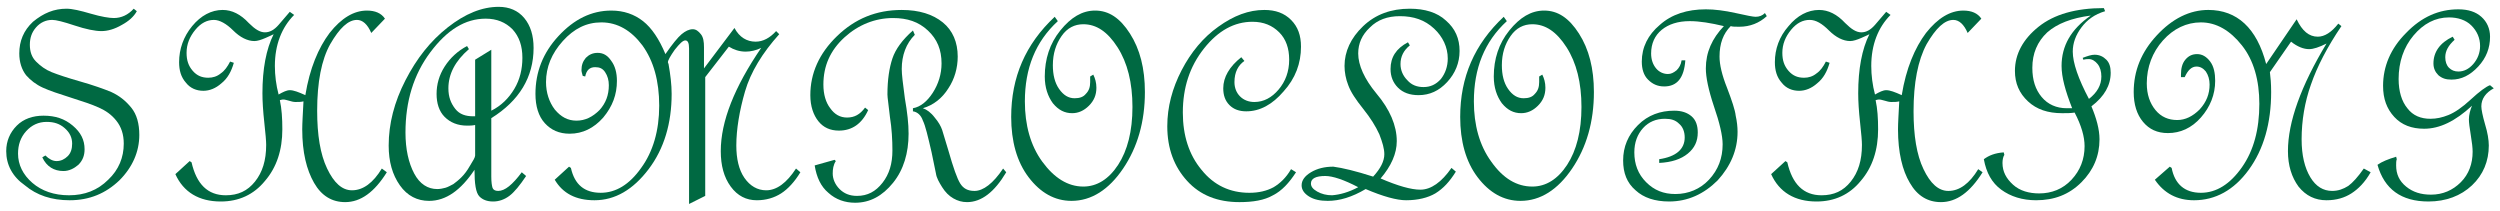 <?xml version="1.0" encoding="utf-8"?>
<!-- Generator: Adobe Illustrator 28.0.0, SVG Export Plug-In . SVG Version: 6.00 Build 0)  -->
<svg version="1.1" id="レイヤー_1" xmlns="http://www.w3.org/2000/svg" xmlns:xlink="http://www.w3.org/1999/xlink" x="0px"
	 y="0px" viewBox="0 0 402 34" style="enable-background:new 0 0 402 34;" xml:space="preserve">
<style type="text/css">
	.st0{fill:#006942;}
</style>
<g>
	<g>
		<g>
			<path class="st0" d="M22,1.8c-0.5,0.9-1.3,1.6-2.4,2.2C18.4,4.7,17.3,5,16.3,5c-1,0-2.5-0.3-4.3-0.9c-1.8-0.6-3-0.9-3.6-0.9
				c-1,0-1.9,0.4-2.6,1.2S4.8,6.1,4.8,7.2c0,1.1,0.3,2,1,2.7c0.7,0.7,1.5,1.3,2.5,1.7c1,0.4,2.5,0.9,4.6,1.5c2.1,0.6,3.8,1.2,5,1.7
				c1.3,0.6,2.3,1.4,3.2,2.5c0.9,1.1,1.3,2.6,1.3,4.4c0,2.7-1.1,5.2-3.2,7.3c-2.2,2.1-4.8,3.2-8,3.2c-2.9,0-5.3-0.8-7.2-2.4
				C2,28.4,1,26.5,1,24.3c0-1.6,0.6-3,1.7-4.1c1.1-1.1,2.6-1.6,4.3-1.6c1.9,0,3.4,0.5,4.7,1.6c1.3,1.1,1.9,2.3,1.9,3.8
				c0,1-0.3,1.8-1,2.5c-0.7,0.6-1.5,1-2.4,1c-1.5,0-2.7-0.7-3.4-2.2l0.5-0.3c0.6,0.6,1.2,0.9,1.8,0.9c0.7,0,1.3-0.3,1.8-0.8
				c0.5-0.5,0.7-1.2,0.7-2c0-1-0.4-1.8-1.2-2.5c-0.8-0.7-1.7-1-2.9-1c-1.3,0-2.4,0.5-3.3,1.5c-0.9,1-1.3,2.2-1.3,3.6
				c0,1.8,0.8,3.4,2.3,4.7c1.5,1.3,3.5,2,5.9,2c2.5,0,4.6-0.8,6.3-2.5c1.7-1.6,2.5-3.6,2.5-5.8c0-1.5-0.4-2.7-1.2-3.7
				s-1.7-1.6-2.8-2.1c-1.1-0.5-2.6-1-4.5-1.6c-1.9-0.6-3.4-1.1-4.5-1.6c-1.1-0.5-2-1.2-2.7-2c-0.7-0.9-1.1-2.1-1.1-3.5
				c0-2,0.7-3.7,2.2-5.1C7,2.1,8.7,1.4,10.7,1.4c0.9,0,2.2,0.3,3.9,0.8c1.7,0.5,3,0.7,3.7,0.7c1.2,0,2.3-0.5,3.2-1.5L22,1.8z"/>
			<path class="st0" d="M62.2,27.7c-2,3.2-4.2,4.8-6.7,4.8c-2.1,0-3.8-1-5-3.1s-1.9-4.9-1.9-8.6c0-1,0.1-2.5,0.2-4.5
				c-0.4,0.1-0.8,0.1-1.3,0.1c-0.3,0-0.7-0.1-1-0.2c-0.4-0.1-0.7-0.2-0.9-0.2c-0.1,0-0.3,0-0.6,0.1c0.3,1.4,0.4,2.9,0.4,4.7
				c0,3.3-0.9,6.1-2.8,8.3c-1.8,2.2-4.2,3.3-7.1,3.3c-3.5,0-6-1.5-7.3-4.4l2.3-2.1l0.3,0.2c0.8,3.5,2.6,5.3,5.5,5.3
				c2,0,3.5-0.7,4.7-2.2c1.2-1.5,1.8-3.4,1.8-5.9c0-0.6-0.1-1.8-0.3-3.6c-0.2-1.8-0.3-3.4-0.3-4.7c0-3.9,0.6-7.1,1.8-9.5
				c-0.2,0.1-0.6,0.3-1.3,0.6c-0.7,0.3-1.3,0.5-1.8,0.5c-1.1,0-2.3-0.6-3.4-1.7c-1.1-1.1-2.2-1.7-3.1-1.7c-1.1,0-2.1,0.5-3,1.6
				C30.5,5.9,30,7.1,30,8.5c0,1.2,0.3,2.1,1,2.9c0.7,0.8,1.5,1.1,2.5,1.1c0.7,0,1.4-0.2,2-0.7c0.6-0.4,1.1-1.1,1.5-1.9l0.6,0.2
				c-0.4,1.4-1,2.5-2,3.3c-0.9,0.8-1.9,1.2-2.9,1.2c-1.1,0-2.1-0.4-2.8-1.3c-0.8-0.9-1.1-2-1.1-3.3c0-2.1,0.7-4.1,2.1-5.8
				c1.4-1.7,3.1-2.6,4.9-2.6c1.5,0,2.9,0.7,4.2,2.1c1,1,1.8,1.5,2.6,1.5c0.8,0,1.5-0.4,2.2-1.2l1.8-2.1l0.7,0.5
				c-2,2-3.1,4.8-3.1,8.2c0,1.5,0.2,3.1,0.6,4.6c0.7-0.4,1.3-0.7,1.8-0.7c0.6,0,1.4,0.3,2.5,0.8c0.7-4.3,2.1-7.6,3.9-10
				c1.9-2.4,3.9-3.6,6-3.6c1.3,0,2.3,0.4,2.9,1.3l-2.2,2.3c-0.6-1.4-1.4-2.1-2.3-2.1c-1.4,0-2.8,1.3-4.3,3.9
				C51.7,9.6,51,13.2,51,17.8c0,3.9,0.5,7,1.6,9.3c1.1,2.3,2.4,3.5,4,3.5c1.8,0,3.4-1.2,4.8-3.5L62.2,27.7z"/>
			<path class="st0" d="M76.3,27.3c-2.2,3.3-4.6,5-7.3,5c-1.9,0-3.5-0.8-4.7-2.5c-1.2-1.7-1.8-3.8-1.8-6.4c0-3.5,0.9-7,2.7-10.5
				c1.8-3.5,4-6.3,6.8-8.5c2.8-2.2,5.5-3.3,8.2-3.3c1.7,0,3.1,0.6,4.1,1.8s1.5,2.8,1.5,4.8c0,4.7-2.3,8.5-6.8,11.3v9.4
				c0,0.9,0.1,1.5,0.2,1.8c0.1,0.3,0.4,0.5,0.9,0.5c1.1,0,2.3-1,3.8-3l0.7,0.6c-1,1.5-1.9,2.6-2.7,3.2c-0.8,0.6-1.7,0.9-2.6,0.9
				c-1,0-1.7-0.3-2.2-0.8C76.5,31,76.3,29.5,76.3,27.3z M79,17.8c1.6-0.8,2.8-2,3.7-3.5c0.9-1.5,1.3-3.2,1.3-5
				c0-1.9-0.5-3.4-1.6-4.6c-1.1-1.1-2.5-1.7-4.3-1.7c-3.3,0-6.2,1.8-8.9,5.4c-2.7,3.6-4,7.9-4,12.9c0,2.7,0.5,4.9,1.4,6.6
				c0.9,1.7,2.2,2.5,3.7,2.5c0.5,0,0.9-0.1,1.3-0.2c0.4-0.1,0.9-0.4,1.3-0.6c0.4-0.3,0.8-0.6,1.3-1.1c0.4-0.4,0.9-1,1.4-1.9
				c0.5-0.8,0.8-1.3,0.8-1.6v-4.9c-0.5,0.1-0.9,0.1-1.3,0.1c-1.5,0-2.7-0.5-3.6-1.4c-0.9-0.9-1.3-2.2-1.3-3.7c0-1.5,0.4-3,1.3-4.4
				s2.1-2.5,3.6-3.3l0.3,0.5c-2.2,1.9-3.3,4-3.3,6.3c0,1.4,0.4,2.4,1.1,3.3s1.7,1.2,2.9,1.2h0.3V9.6L79,8V17.8z"/>
			<path class="st0" d="M128.7,27.7c-0.9,1.5-2,2.7-3.1,3.4c-1.1,0.7-2.4,1.1-3.9,1.1c-1.7,0-3.1-0.7-4.2-2.2s-1.6-3.4-1.6-5.7
				c0-4.8,2.2-10.3,6.5-16.6c-0.8,0.4-1.7,0.6-2.5,0.6c-1,0-1.9-0.3-2.7-0.8l-3.8,4.9v19.1l-2.6,1.3v-25c0-0.9-0.2-1.3-0.6-1.3
				c-0.4,0-0.9,0.5-1.7,1.5c-0.7,1-1.1,1.7-1.1,2c0,0,0,0.1,0.1,0.3c0.3,1.7,0.5,3.3,0.5,4.8c0,4.7-1.2,8.8-3.7,12.1
				c-2.5,3.3-5.4,5-8.7,5c-3,0-5.1-1.1-6.4-3.3l2.3-2.1l0.3,0.2c0.6,2.7,2.2,4,4.8,4c2.4,0,4.6-1.3,6.5-4c1.9-2.6,2.9-6,2.9-10
				c0-4-0.9-7.2-2.7-9.7c-1.8-2.4-4-3.7-6.6-3.7c-2.4,0-4.4,1-6.2,3c-1.8,2-2.7,4.2-2.7,6.6c0,1.7,0.5,3.2,1.4,4.4
				c1,1.2,2.1,1.8,3.5,1.8c1.4,0,2.6-0.6,3.7-1.7c1-1.1,1.5-2.4,1.5-4c0-0.8-0.2-1.5-0.6-2.1c-0.4-0.6-0.9-0.8-1.6-0.8
				c-0.9,0-1.4,0.5-1.6,1.5l-0.4-0.1c-0.1-0.4-0.2-0.7-0.2-0.9c0-0.8,0.2-1.4,0.7-2c0.5-0.5,1.1-0.8,1.9-0.8c0.9,0,1.6,0.4,2.2,1.3
				c0.6,0.8,0.9,1.9,0.9,3.2c0,2.2-0.7,4.1-2.2,5.9c-1.5,1.7-3.3,2.6-5.4,2.6c-1.7,0-3-0.6-4-1.7c-1-1.1-1.5-2.7-1.5-4.7
				c0-3.5,1.2-6.6,3.7-9.3c2.5-2.7,5.3-4.1,8.5-4.1c2,0,3.7,0.6,5.1,1.7c1.4,1.1,2.6,2.9,3.6,5.3c1.1-1.6,2-2.7,2.6-3.2
				c0.6-0.5,1.2-0.8,1.8-0.8c0.5,0,0.9,0.3,1.3,0.8c0.4,0.5,0.5,1.2,0.5,2.1V11l4.9-6.5c0.8,1.5,2,2.2,3.4,2.2
				c1.2,0,2.3-0.6,3.3-1.7l0.5,0.5c-2.7,3-4.6,6.1-5.5,9.2c-0.9,3.1-1.4,6.1-1.4,8.7c0,2.1,0.4,3.9,1.3,5.2c0.9,1.3,2.1,2,3.5,2
				c1.7,0,3.3-1.2,4.8-3.5L128.7,27.7z"/>
			<path class="st0" d="M161.8,27.7c-1.9,3.2-4,4.8-6.3,4.8c-0.8,0-1.5-0.2-2.2-0.6c-0.7-0.4-1.3-1-1.8-1.8c-0.5-0.8-0.9-1.5-1-2.2
				l-0.7-3.4c-0.6-2.6-1-4.3-1.4-5.1c-0.3-0.9-0.9-1.4-1.6-1.5v-0.5c1.2-0.2,2.3-1.1,3.2-2.5c0.9-1.4,1.4-3,1.4-4.7
				c0-2.2-0.7-3.9-2.2-5.3s-3.3-2-5.6-2c-2.9,0-5.6,1.1-7.8,3.1c-2.3,2.1-3.4,4.6-3.4,7.6c0,1.6,0.4,2.9,1.1,3.8
				c0.7,1,1.6,1.5,2.7,1.5c1.2,0,2.1-0.5,2.9-1.6l0.5,0.4c-1,2.2-2.6,3.3-4.7,3.3c-1.4,0-2.5-0.5-3.3-1.5c-0.8-1-1.3-2.4-1.3-4.2
				c0-3.5,1.4-6.7,4.3-9.5c2.9-2.8,6.3-4.2,10.4-4.2c2.8,0,5,0.7,6.6,2c1.6,1.3,2.4,3.2,2.4,5.5c0,1.8-0.5,3.6-1.5,5.1
				c-1,1.6-2.4,2.7-4.1,3.2c0.6,0.2,1.3,0.7,1.9,1.5c0.6,0.7,1,1.4,1.2,2l1,3.3c0.8,2.8,1.4,4.5,1.9,5.3c0.5,0.8,1.2,1.2,2.3,1.2
				c1.4,0,3-1.2,4.6-3.6L161.8,27.7z M147.1,5.6c-1.4,1.4-2.1,3.3-2.1,5.5c0,0.9,0.2,2.4,0.5,4.7c0.4,2.3,0.6,4.1,0.6,5.7
				c0,3.1-0.8,5.8-2.5,7.9c-1.7,2.1-3.7,3.2-6.1,3.2c-1.6,0-3.1-0.5-4.3-1.6c-1.2-1-1.9-2.5-2.2-4.4l3.2-0.9l0.2,0.2
				c-0.4,0.6-0.5,1.3-0.5,2c0,0.9,0.4,1.8,1.1,2.5c0.7,0.7,1.6,1.1,2.8,1.1c1.7,0,3-0.7,4.1-2.1c1.1-1.4,1.6-3.1,1.6-5.2
				c0-1.7-0.1-3.5-0.4-5.4c-0.2-1.9-0.4-3.1-0.4-3.6c0-2.4,0.3-4.3,0.8-5.8c0.5-1.5,1.6-3,3.3-4.5L147.1,5.6z"/>
			<path class="st0" d="M175.8,12c0.3,0.6,0.5,1.3,0.5,2.1c0,1.2-0.4,2.1-1.2,2.9c-0.8,0.8-1.7,1.2-2.7,1.2c-1.2,0-2.2-0.5-3.1-1.6
				c-0.8-1.1-1.3-2.5-1.3-4.3c0-2.8,0.8-5.3,2.5-7.4c1.7-2.1,3.5-3.2,5.6-3.2c2.2,0,4,1.2,5.6,3.7c1.6,2.5,2.4,5.6,2.4,9.4
				c0,4.8-1.2,8.9-3.5,12.3c-2.3,3.4-5.1,5.2-8.3,5.2c-2.7,0-5-1.3-6.9-3.8c-1.9-2.5-2.8-5.8-2.8-9.7c0-6.4,2.3-11.7,7-16.1l0.5,0.7
				c-3.6,3.3-5.3,7.6-5.3,12.9c0,3.8,0.9,7.1,2.8,9.7s4.1,4,6.6,4c2.2,0,4.1-1.2,5.6-3.5c1.5-2.3,2.3-5.4,2.3-9.3
				c0-3.9-0.8-7.1-2.4-9.6c-1.6-2.5-3.4-3.7-5.5-3.7c-1.4,0-2.6,0.6-3.5,1.9c-0.9,1.3-1.4,2.8-1.4,4.7c0,1.5,0.3,2.8,1,3.8
				s1.5,1.5,2.5,1.5c0.8,0,1.4-0.2,1.8-0.7c0.5-0.5,0.7-1.1,0.7-1.9c0-0.4,0-0.7,0-0.9L175.8,12z"/>
			<path class="st0" d="M208.4,27.7c-1.1,1.7-2.3,3-3.7,3.7c-1.4,0.8-3.2,1.1-5.4,1.1c-3.5,0-6.3-1.1-8.4-3.4s-3.2-5.2-3.2-8.8
				c0-3.1,0.8-6.1,2.3-9c1.5-2.9,3.5-5.3,5.9-7c2.5-1.8,4.9-2.7,7.4-2.7c1.8,0,3.2,0.5,4.3,1.6s1.6,2.5,1.6,4.3
				c0,2.7-0.9,5.1-2.8,7.2c-1.8,2.1-3.8,3.2-6,3.2c-1.1,0-2-0.3-2.7-1c-0.7-0.7-1-1.6-1-2.7c0-1.8,1-3.5,2.9-5l0.5,0.6
				c-1,0.7-1.6,1.8-1.6,3.4c0,0.9,0.3,1.7,0.9,2.3c0.6,0.6,1.4,0.9,2.3,0.9c1.5,0,2.8-0.7,3.9-2c1.1-1.3,1.7-2.9,1.7-4.8
				c0-1.8-0.5-3.3-1.6-4.4c-1.1-1.1-2.5-1.7-4.3-1.7c-2.9,0-5.5,1.4-7.8,4.3c-2.3,2.9-3.4,6.3-3.4,10.3c0,3.7,1,6.8,3,9.2
				c2,2.5,4.6,3.7,7.7,3.7c1.5,0,2.8-0.3,3.9-0.9c1-0.6,2-1.5,2.8-2.9L208.4,27.7z"/>
			<path class="st0" d="M220.8,28.4c1.2-1.3,1.8-2.5,1.8-3.6c0-0.9-0.3-1.9-0.8-3.2c-0.6-1.3-1.4-2.6-2.6-4.1
				c-1.2-1.5-2-2.7-2.4-3.8c-0.4-1-0.6-2.1-0.6-3.1c0-2.3,1-4.5,3-6.4c2-1.9,4.5-2.8,7.5-2.8c2.4,0,4.4,0.6,5.8,1.9
				c1.5,1.3,2.2,2.9,2.2,4.9c0,1.9-0.7,3.6-2,5c-1.3,1.4-2.8,2.1-4.6,2.1c-1.4,0-2.5-0.4-3.3-1.2c-0.8-0.8-1.2-1.8-1.2-3
				c0-1.9,0.9-3.3,2.8-4.3l0.3,0.5c-1,0.8-1.5,1.8-1.5,3c0,1,0.4,1.9,1.1,2.6c0.7,0.8,1.6,1.1,2.6,1.1c1.1,0,2-0.4,2.8-1.3
				c0.7-0.9,1.1-2,1.1-3.3c0-1.8-0.8-3.5-2.2-4.8c-1.5-1.4-3.3-2-5.5-2c-2,0-3.6,0.6-4.8,1.8c-1.3,1.2-1.9,2.6-1.9,4.2
				c0,1.9,1,4.1,2.9,6.4c2.2,2.6,3.3,5.2,3.3,7.7c0,2-0.9,4-2.6,6c2.8,1.2,4.9,1.8,6.4,1.8c1.7,0,3.4-1.2,5-3.5l0.7,0.6
				c-1,1.6-2,2.7-3.3,3.5c-1.2,0.7-2.8,1.1-4.7,1.1c-1.5,0-3.7-0.6-6.5-1.8c-2.2,1.3-4.2,1.9-6.1,1.9c-1.2,0-2.2-0.2-3-0.7
				c-0.8-0.5-1.2-1.1-1.2-1.8c0-0.8,0.5-1.5,1.5-2.1c1-0.6,2.2-0.9,3.6-0.9C215.9,27,218,27.5,220.8,28.4z M218.4,30.1
				c-2.3-1.2-4.1-1.8-5.3-1.8c-1.5,0-2.3,0.4-2.3,1.2c0,0.5,0.3,0.9,1,1.3c0.7,0.4,1.5,0.6,2.4,0.6
				C215.5,31.3,216.9,30.9,218.4,30.1z"/>
			<path class="st0" d="M248,12c0.3,0.6,0.5,1.3,0.5,2.1c0,1.2-0.4,2.1-1.2,2.9c-0.8,0.8-1.7,1.2-2.7,1.2c-1.2,0-2.2-0.5-3.1-1.6
				c-0.8-1.1-1.3-2.5-1.3-4.3c0-2.8,0.8-5.3,2.5-7.4c1.7-2.1,3.5-3.2,5.6-3.2c2.2,0,4,1.2,5.6,3.7c1.6,2.5,2.4,5.6,2.4,9.4
				c0,4.8-1.2,8.9-3.5,12.3c-2.3,3.4-5.1,5.2-8.3,5.2c-2.7,0-5-1.3-6.9-3.8c-1.9-2.5-2.8-5.8-2.8-9.7c0-6.4,2.3-11.7,7-16.1l0.5,0.7
				c-3.6,3.3-5.3,7.6-5.3,12.9c0,3.8,0.9,7.1,2.8,9.7c1.9,2.7,4.1,4,6.6,4c2.2,0,4.1-1.2,5.6-3.5c1.5-2.3,2.3-5.4,2.3-9.3
				c0-3.9-0.8-7.1-2.4-9.6c-1.6-2.5-3.4-3.7-5.5-3.7c-1.4,0-2.6,0.6-3.5,1.9c-0.9,1.3-1.4,2.8-1.4,4.7c0,1.5,0.3,2.8,1,3.8
				s1.5,1.5,2.5,1.5c0.8,0,1.4-0.2,1.8-0.7c0.5-0.5,0.7-1.1,0.7-1.9c0-0.4,0-0.7,0-0.9L248,12z"/>
			<path class="st0" d="M284.1,2.6c-1.2,1.1-2.7,1.7-4.4,1.7c-0.7,0-1.1,0-1.4-0.1c-1.2,1.2-1.8,2.8-1.8,4.9c0,1.3,0.4,3,1.2,5
				c0.8,2.1,1.3,3.6,1.4,4.5c0.2,0.9,0.3,1.8,0.3,2.6c0,2.9-1.1,5.5-3.2,7.8c-2.2,2.2-4.8,3.4-7.8,3.4c-2.3,0-4.1-0.6-5.4-1.8
				c-1.4-1.2-2-2.8-2-4.8c0-2.2,0.8-4.1,2.4-5.7c1.6-1.6,3.6-2.3,5.8-2.3c1.2,0,2.1,0.3,2.8,0.9c0.7,0.6,1,1.5,1,2.6
				c0,1.4-0.5,2.5-1.6,3.4c-1.1,0.9-2.6,1.4-4.6,1.5v-0.6c2.7-0.4,4.1-1.6,4.1-3.5c0-0.9-0.3-1.7-0.9-2.2c-0.6-0.6-1.3-0.8-2.3-0.8
				c-1.4,0-2.6,0.5-3.5,1.5c-0.9,1-1.4,2.3-1.4,3.9c0,1.9,0.6,3.5,1.9,4.8c1.3,1.3,2.8,1.9,4.7,1.9c2.1,0,4-0.8,5.4-2.3
				c1.5-1.6,2.2-3.5,2.2-5.7c0-1.4-0.5-3.5-1.4-6.1c-0.9-2.7-1.3-4.7-1.3-6.1c0-2.6,1-4.8,2.9-6.8c-2.1-0.5-3.9-0.8-5.5-0.8
				c-1.9,0-3.4,0.5-4.5,1.4c-1.1,0.9-1.7,2.2-1.7,3.8c0,1,0.3,1.8,0.8,2.4c0.5,0.6,1.2,0.9,1.9,0.9c0.5,0,0.9-0.2,1.4-0.6
				c0.4-0.4,0.7-0.9,0.8-1.6h0.6c-0.2,2.8-1.3,4.2-3.4,4.2c-1.1,0-1.9-0.4-2.6-1.1c-0.7-0.7-1-1.7-1-2.9c0-2.3,1-4.3,2.9-5.9
				c1.9-1.7,4.4-2.5,7.4-2.5c1.4,0,3,0.2,4.8,0.6c1.8,0.4,2.8,0.6,3.2,0.6c0.6,0,1.1-0.2,1.5-0.6L284.1,2.6z"/>
			<path class="st0" d="M318.8,27.7c-2,3.2-4.2,4.8-6.7,4.8c-2.1,0-3.8-1-5-3.1c-1.2-2-1.9-4.9-1.9-8.6c0-1,0.1-2.5,0.2-4.5
				c-0.4,0.1-0.8,0.1-1.3,0.1c-0.3,0-0.7-0.1-1-0.2c-0.4-0.1-0.7-0.2-0.9-0.2c-0.1,0-0.3,0-0.6,0.1c0.3,1.4,0.4,2.9,0.4,4.7
				c0,3.3-0.9,6.1-2.8,8.3c-1.8,2.2-4.2,3.3-7.1,3.3c-3.5,0-6-1.5-7.3-4.4l2.3-2.1l0.3,0.2c0.8,3.5,2.6,5.3,5.5,5.3
				c2,0,3.5-0.7,4.7-2.2c1.2-1.5,1.8-3.4,1.8-5.9c0-0.6-0.1-1.8-0.3-3.6c-0.2-1.8-0.3-3.4-0.3-4.7c0-3.9,0.6-7.1,1.8-9.5
				c-0.2,0.1-0.6,0.3-1.3,0.6c-0.7,0.3-1.3,0.5-1.8,0.5c-1.1,0-2.3-0.6-3.4-1.7C293,3.8,292,3.2,291,3.2c-1.1,0-2.1,0.5-3,1.6
				c-0.9,1.1-1.4,2.3-1.4,3.7c0,1.2,0.3,2.1,1,2.9c0.7,0.8,1.5,1.1,2.5,1.1c0.7,0,1.4-0.2,2-0.7c0.6-0.4,1.1-1.1,1.5-1.9l0.6,0.2
				c-0.4,1.4-1,2.5-2,3.3c-0.9,0.8-1.9,1.2-2.9,1.2c-1.1,0-2.1-0.4-2.8-1.3c-0.8-0.9-1.1-2-1.1-3.3c0-2.1,0.7-4.1,2.2-5.8
				c1.4-1.7,3.1-2.6,4.9-2.6c1.5,0,2.9,0.7,4.2,2.1c1,1,1.8,1.5,2.6,1.5c0.8,0,1.5-0.4,2.2-1.2l1.8-2.1l0.7,0.5
				c-2,2-3.1,4.8-3.1,8.2c0,1.5,0.2,3.1,0.6,4.6c0.7-0.4,1.3-0.7,1.8-0.7c0.6,0,1.4,0.3,2.5,0.8c0.7-4.3,2.1-7.6,3.9-10
				c1.9-2.4,3.9-3.6,6-3.6c1.3,0,2.3,0.4,2.9,1.3l-2.2,2.3c-0.6-1.4-1.4-2.1-2.3-2.1c-1.4,0-2.8,1.3-4.3,3.9
				c-1.4,2.6-2.1,6.2-2.1,10.8c0,3.9,0.5,7,1.6,9.3c1.1,2.3,2.4,3.5,4,3.5c1.8,0,3.4-1.2,4.8-3.5L318.8,27.7z"/>
			<path class="st0" d="M334.9,9.3c0.8-0.3,1.4-0.5,1.9-0.5c0.8,0,1.4,0.3,1.9,0.8c0.5,0.5,0.7,1.2,0.7,2.1c0,2-1,3.8-3.1,5.4
				c0.8,1.9,1.3,3.7,1.3,5.3c0,2.7-1,5-2.9,6.9c-2,2-4.4,2.9-7.3,2.9c-2.2,0-4.1-0.6-5.6-1.7c-1.5-1.1-2.4-2.7-2.8-4.9
				c0.8-0.6,1.8-1,3.2-1.1l0.1,0.4c-0.2,0.3-0.3,0.8-0.3,1.3c0,1.4,0.6,2.5,1.7,3.5s2.6,1.4,4.2,1.4c2,0,3.8-0.7,5.2-2.2
				c1.4-1.5,2.1-3.3,2.1-5.4c0-1.5-0.5-3.3-1.6-5.4c-0.6,0.1-1.3,0.1-2,0.1c-2.3,0-4.1-0.6-5.5-1.9c-1.4-1.3-2.1-2.9-2.1-4.9
				c0-2.7,1.3-5.1,3.8-7.1c2.5-2,6-3,10.5-3l0.2,0.5c-1.7,0.5-2.9,1.4-3.8,2.6c-0.9,1.2-1.4,2.5-1.4,3.9c0,1.8,0.9,4.4,2.6,7.6
				c1.3-1,2-2.2,2-3.6c0-0.8-0.2-1.5-0.6-2c-0.4-0.5-0.9-0.8-1.4-0.8c-0.2,0-0.5,0-0.9,0.1L334.9,9.3z M336.2,2.5
				c-3.1,0.4-5.4,1.3-7,2.7c-1.6,1.5-2.4,3.4-2.4,5.7c0,2,0.5,3.5,1.5,4.7s2.4,1.8,4,1.8l0.9,0c-1.1-2.8-1.7-5-1.7-6.8
				C331.5,7.4,333,4.7,336.2,2.5z"/>
			<path class="st0" d="M381.2,27.7c-0.9,1.6-2,2.7-3.1,3.4c-1.1,0.7-2.4,1.1-4,1.1c-1.8,0-3.3-0.7-4.5-2.2
				c-1.1-1.5-1.7-3.4-1.7-5.7c0-4.7,2.1-10.5,6.2-17.3c-1.2,0.6-2.1,0.9-2.8,0.9c-0.9,0-1.9-0.4-2.9-1.2l-3.4,4.9
				c0.1,0.8,0.2,1.8,0.2,3.2c0,5-1.2,9.2-3.6,12.5c-2.4,3.3-5.4,4.9-8.8,4.9c-2.7,0-4.8-1.1-6.3-3.3l2.4-2.1l0.3,0.2
				c0.5,2.6,2.1,4,4.7,4c2.5,0,4.7-1.4,6.6-4.1c1.9-2.7,2.8-6.1,2.8-10.2c0-3.8-0.9-7-2.8-9.4c-1.9-2.4-4.1-3.7-6.6-3.7
				c-2.3,0-4.4,1-6.1,2.9c-1.7,1.9-2.6,4.3-2.6,6.9c0,1.8,0.5,3.2,1.4,4.3c0.9,1.1,2.1,1.6,3.5,1.6c1.3,0,2.5-0.6,3.6-1.7
				c1.1-1.2,1.6-2.5,1.6-4c0-0.8-0.2-1.5-0.6-2.1c-0.4-0.5-0.9-0.8-1.5-0.8c-0.8,0-1.4,0.6-1.9,1.7l-0.6,0V12c0-1,0.2-1.8,0.7-2.4
				s1.1-0.9,1.9-0.9c0.8,0,1.5,0.4,2.1,1.2c0.6,0.8,0.8,1.9,0.8,3.1c0,2.2-0.8,4.2-2.3,5.9c-1.5,1.7-3.3,2.5-5.3,2.5
				c-1.7,0-3-0.6-4-1.8c-1-1.2-1.5-2.8-1.5-4.8c0-3.4,1.2-6.4,3.7-9.1c2.5-2.7,5.3-4.1,8.3-4.1c4.6,0,7.8,2.9,9.3,8.7l4.9-7.2
				c0.9,1.9,2,2.8,3.4,2.8c1.1,0,2.2-0.7,3.3-2.1l0.5,0.4c-2.3,3.4-3.9,6.5-4.9,9.4c-1,2.8-1.5,5.8-1.5,8.8c0,2.6,0.5,4.6,1.4,6.1
				c0.9,1.5,2.1,2.2,3.5,2.2c1,0,1.8-0.3,2.6-0.8c0.7-0.5,1.6-1.5,2.5-2.8L381.2,27.7z"/>
			<path class="st0" d="M401,14.2c-1.3,0.7-2,1.7-2,2.9c0,0.5,0.2,1.5,0.6,2.9c0.4,1.3,0.6,2.5,0.6,3.4c0,2.5-0.9,4.7-2.7,6.4
				c-1.8,1.7-4.2,2.6-7,2.6c-4.4,0-7.1-2-8.2-5.9c0.7-0.5,1.7-0.9,3-1.3l0.1,0.4c-0.1,0.3-0.1,0.6-0.1,1c0,1.4,0.5,2.5,1.6,3.4
				c1.1,0.9,2.4,1.3,4,1.3c1.9,0,3.5-0.7,4.8-2c1.3-1.3,1.9-3,1.9-4.9c0-0.6-0.1-1.5-0.3-2.7c-0.2-1.2-0.3-2-0.3-2.5
				c0-0.7,0.2-1.5,0.5-2.2c-2.7,2.5-5.2,3.7-7.7,3.7c-2,0-3.6-0.6-4.8-1.9c-1.2-1.3-1.8-2.9-1.8-5c0-3.1,1.2-6,3.7-8.5
				c2.5-2.6,5.3-3.8,8.4-3.8c1.6,0,2.8,0.4,3.7,1.2s1.4,1.9,1.4,3.2c0,1.8-0.6,3.4-1.9,4.8c-1.3,1.4-2.7,2.1-4.3,2.1
				c-0.9,0-1.5-0.2-2.1-0.7c-0.5-0.5-0.8-1.1-0.8-1.9c0-1.8,1-3.3,3.1-4.3l0.3,0.5c-1,0.9-1.5,1.8-1.5,2.8c0,0.7,0.2,1.3,0.6,1.7
				c0.4,0.4,0.9,0.6,1.5,0.6c0.9,0,1.7-0.4,2.4-1.2c0.7-0.8,1.1-1.8,1.1-2.9c0-1.3-0.5-2.4-1.4-3.3c-0.9-0.9-2.2-1.3-3.6-1.3
				c-2.2,0-4.1,1-5.7,2.9c-1.6,1.9-2.4,4.3-2.4,7c0,2,0.5,3.6,1.4,4.7c0.9,1.2,2.2,1.7,3.7,1.7c1,0,1.9-0.2,2.9-0.6
				c1-0.4,2.2-1.2,3.6-2.5c1.4-1.3,2.5-2.1,3.1-2.3L401,14.2z"/>
		</g>
	</g>
</g>
</svg>

